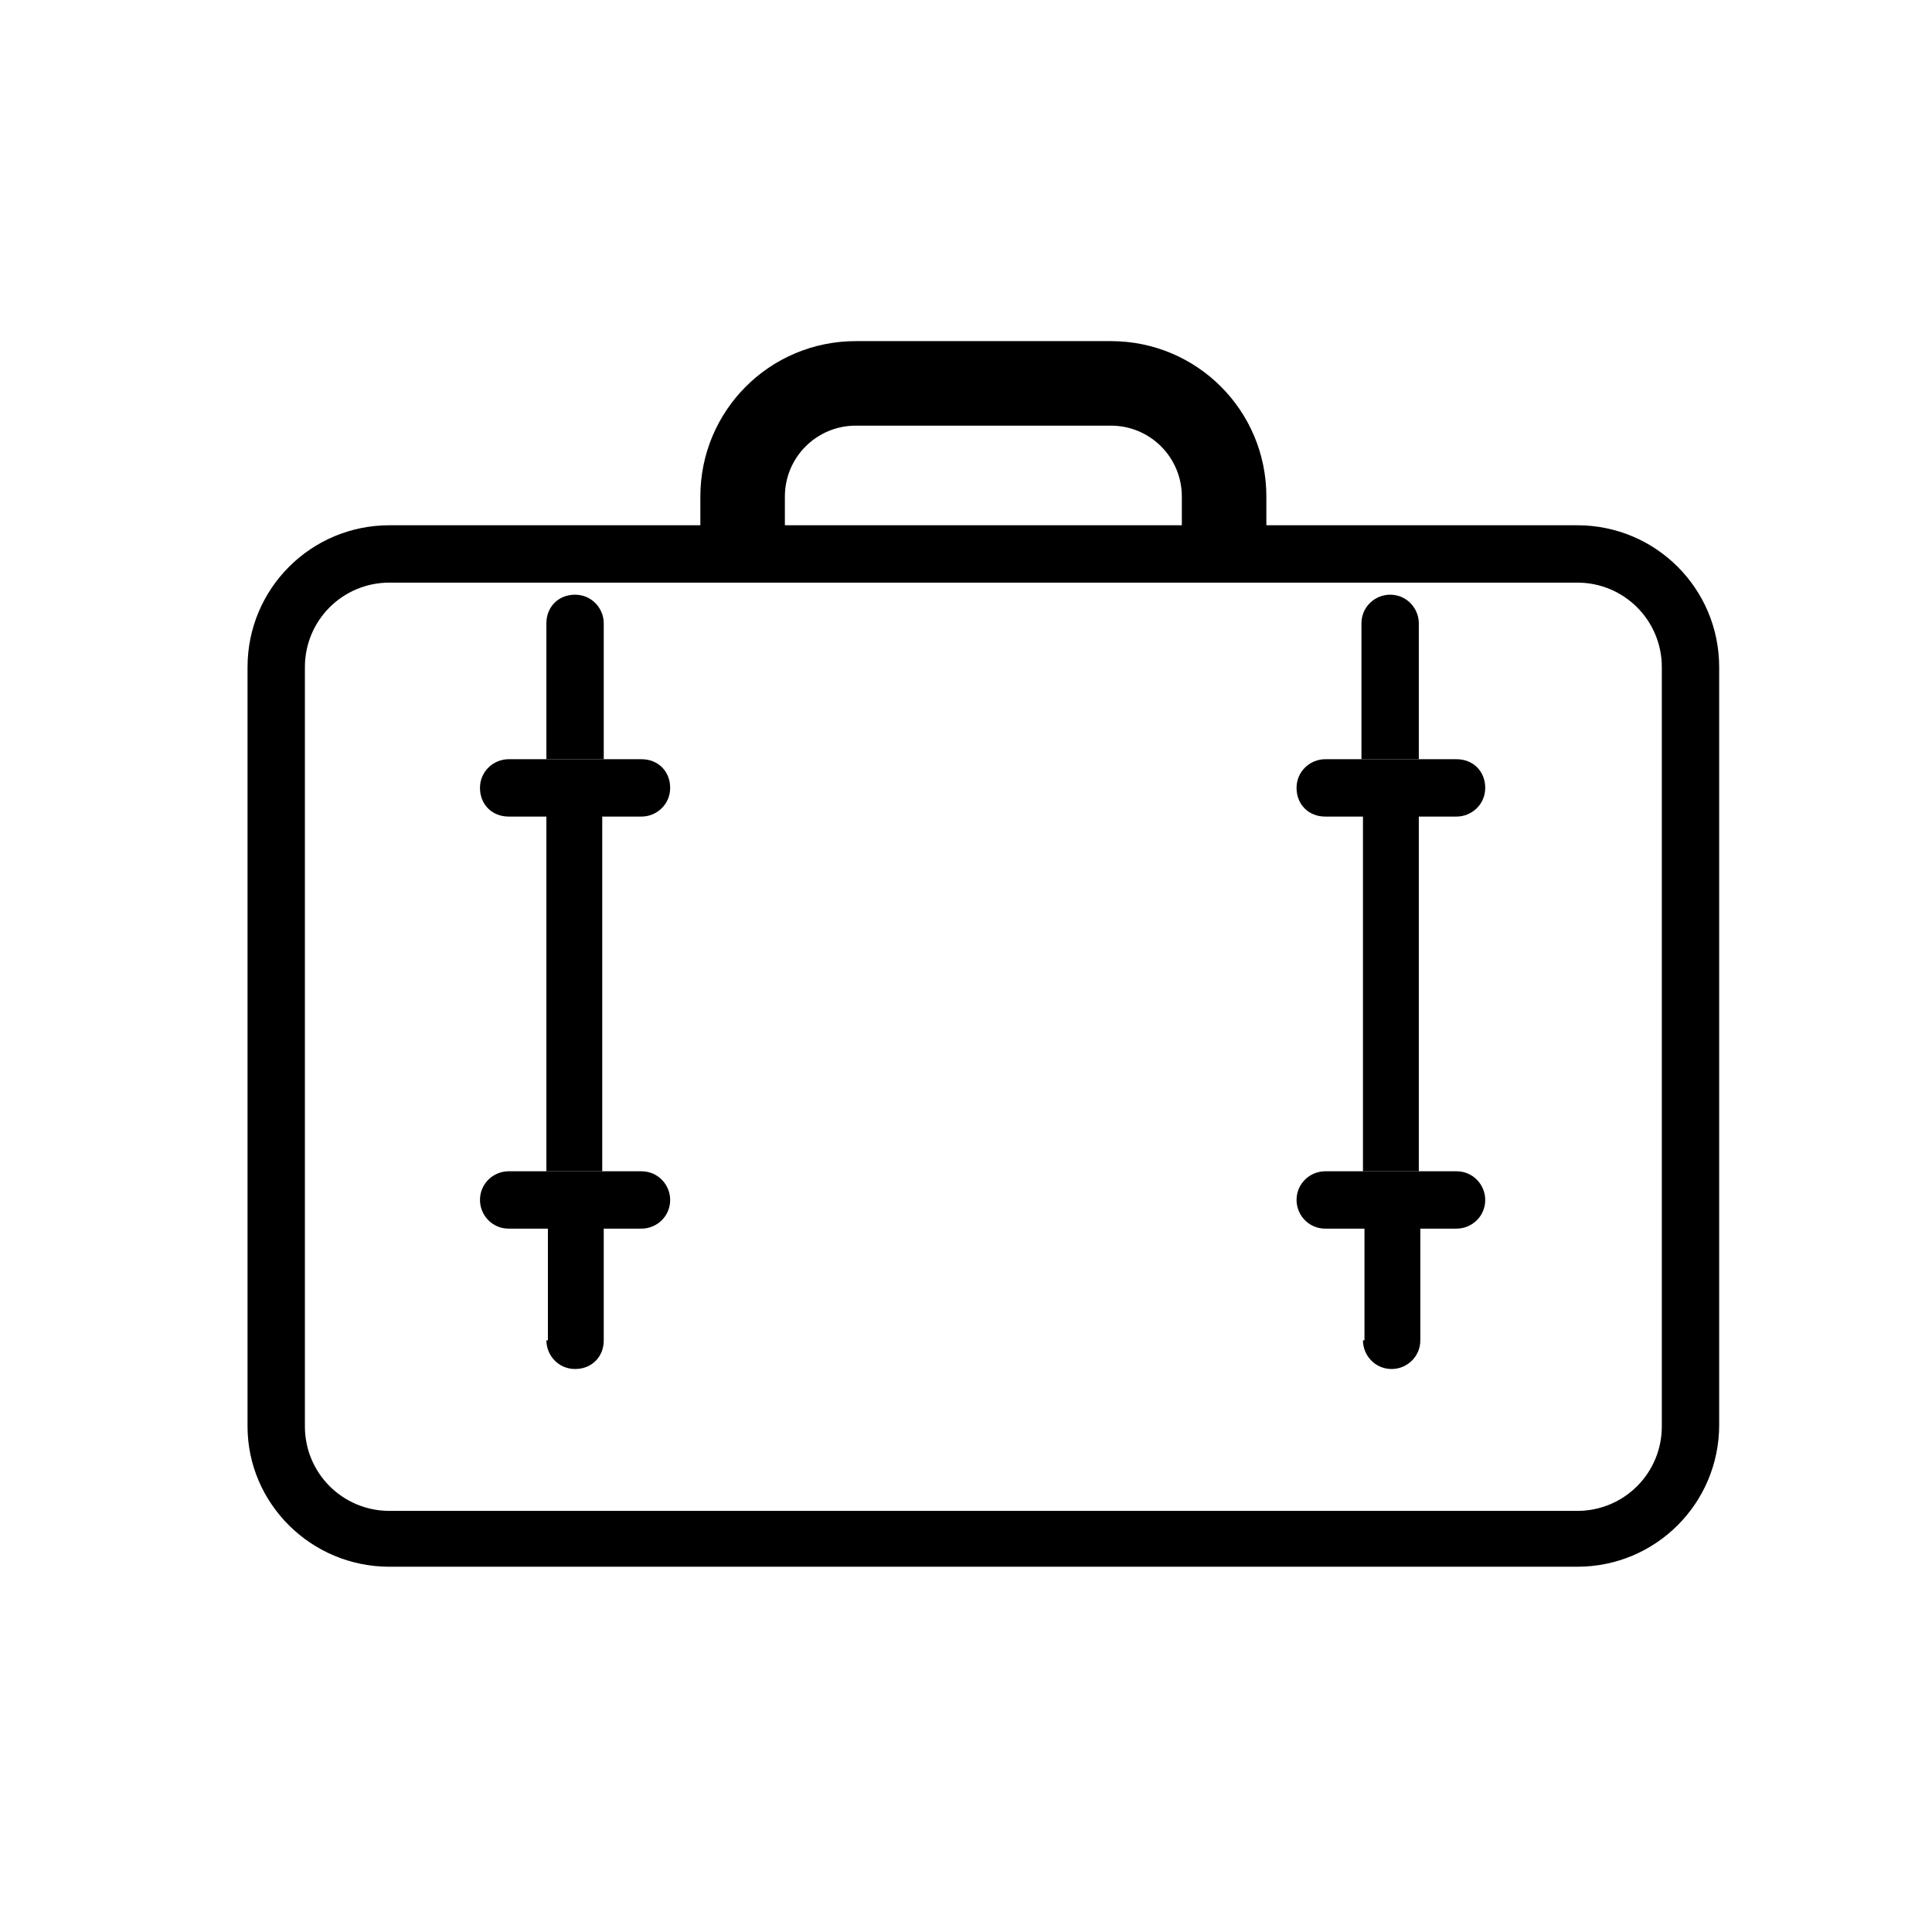 <?xml version="1.0" ?>

<svg fill="#000000" width="800px" height="800px" viewBox="0 0 128 128" id="Layer_1" version="1.1" xml:space="preserve" xmlns="http://www.w3.org/2000/svg" xmlns:xlink="http://www.w3.org/1999/xlink">
<g>
<path d="M25.8,103.8h78.7c5.2,0,9.4-4.2,9.4-9.4V44.2c0-5.2-4.2-9.4-9.4-9.4H83.9v-1.9c0-5.7-4.6-10.3-10.3-10.3H56.7   c-5.7,0-10.3,4.6-10.3,10.3v1.9H25.8c-5.2,0-9.4,4.2-9.4,9.4v50.3C16.4,99.6,20.6,103.8,25.8,103.8z M20.2,44.2   c0-3.1,2.5-5.6,5.6-5.6h78.7c3.1,0,5.6,2.5,5.6,5.6v50.3c0,3.1-2.5,5.6-5.6,5.6H25.8c-3.1,0-5.6-2.5-5.6-5.6V44.2z M52,32.9   c0-2.6,2.1-4.7,4.7-4.7h16.9c2.6,0,4.7,2.1,4.7,4.7v1.9H52V32.9z"/>
<path d="M36.2,50.3H40v-9c0-1-0.8-1.9-1.9-1.9s-1.9,0.8-1.9,1.9V50.3z"/>
<rect height="23.6" width="3.7" x="36.2" y="54"/>
<path d="M36.2,88.8c0,1,0.8,1.9,1.9,1.9s1.9-0.8,1.9-1.9v-7.5h-3.7V88.8z"/>
<path d="M33.7,50.3c-1,0-1.9,0.8-1.9,1.9s0.8,1.9,1.9,1.9h2.5H40h2.5c1,0,1.9-0.8,1.9-1.9s-0.8-1.9-1.9-1.9H40h-3.7H33.7z"/>
<path d="M33.7,77.6c-1,0-1.9,0.8-1.9,1.9c0,1,0.8,1.9,1.9,1.9h2.5H40h2.5c1,0,1.9-0.8,1.9-1.9c0-1-0.8-1.9-1.9-1.9H40h-3.7H33.7z"/>
<path d="M90.3,50.3h3.7v-9c0-1-0.8-1.9-1.9-1.9c-1,0-1.9,0.8-1.9,1.9V50.3z"/>
<rect height="23.6" width="3.7" x="90.3" y="54"/>
<path d="M90.3,88.8c0,1,0.8,1.9,1.9,1.9c1,0,1.9-0.8,1.9-1.9v-7.5h-3.7V88.8z"/>
<path d="M87.8,50.3c-1,0-1.9,0.8-1.9,1.9s0.8,1.9,1.9,1.9h2.5h3.7h2.5c1,0,1.9-0.8,1.9-1.9s-0.8-1.9-1.9-1.9h-2.5h-3.7H87.8z"/>
<path d="M87.8,77.6c-1,0-1.9,0.8-1.9,1.9c0,1,0.8,1.9,1.9,1.9h2.5h3.7h2.5c1,0,1.9-0.8,1.9-1.9c0-1-0.8-1.9-1.9-1.9h-2.5h-3.7H87.8   z"/>
</g>
</svg>